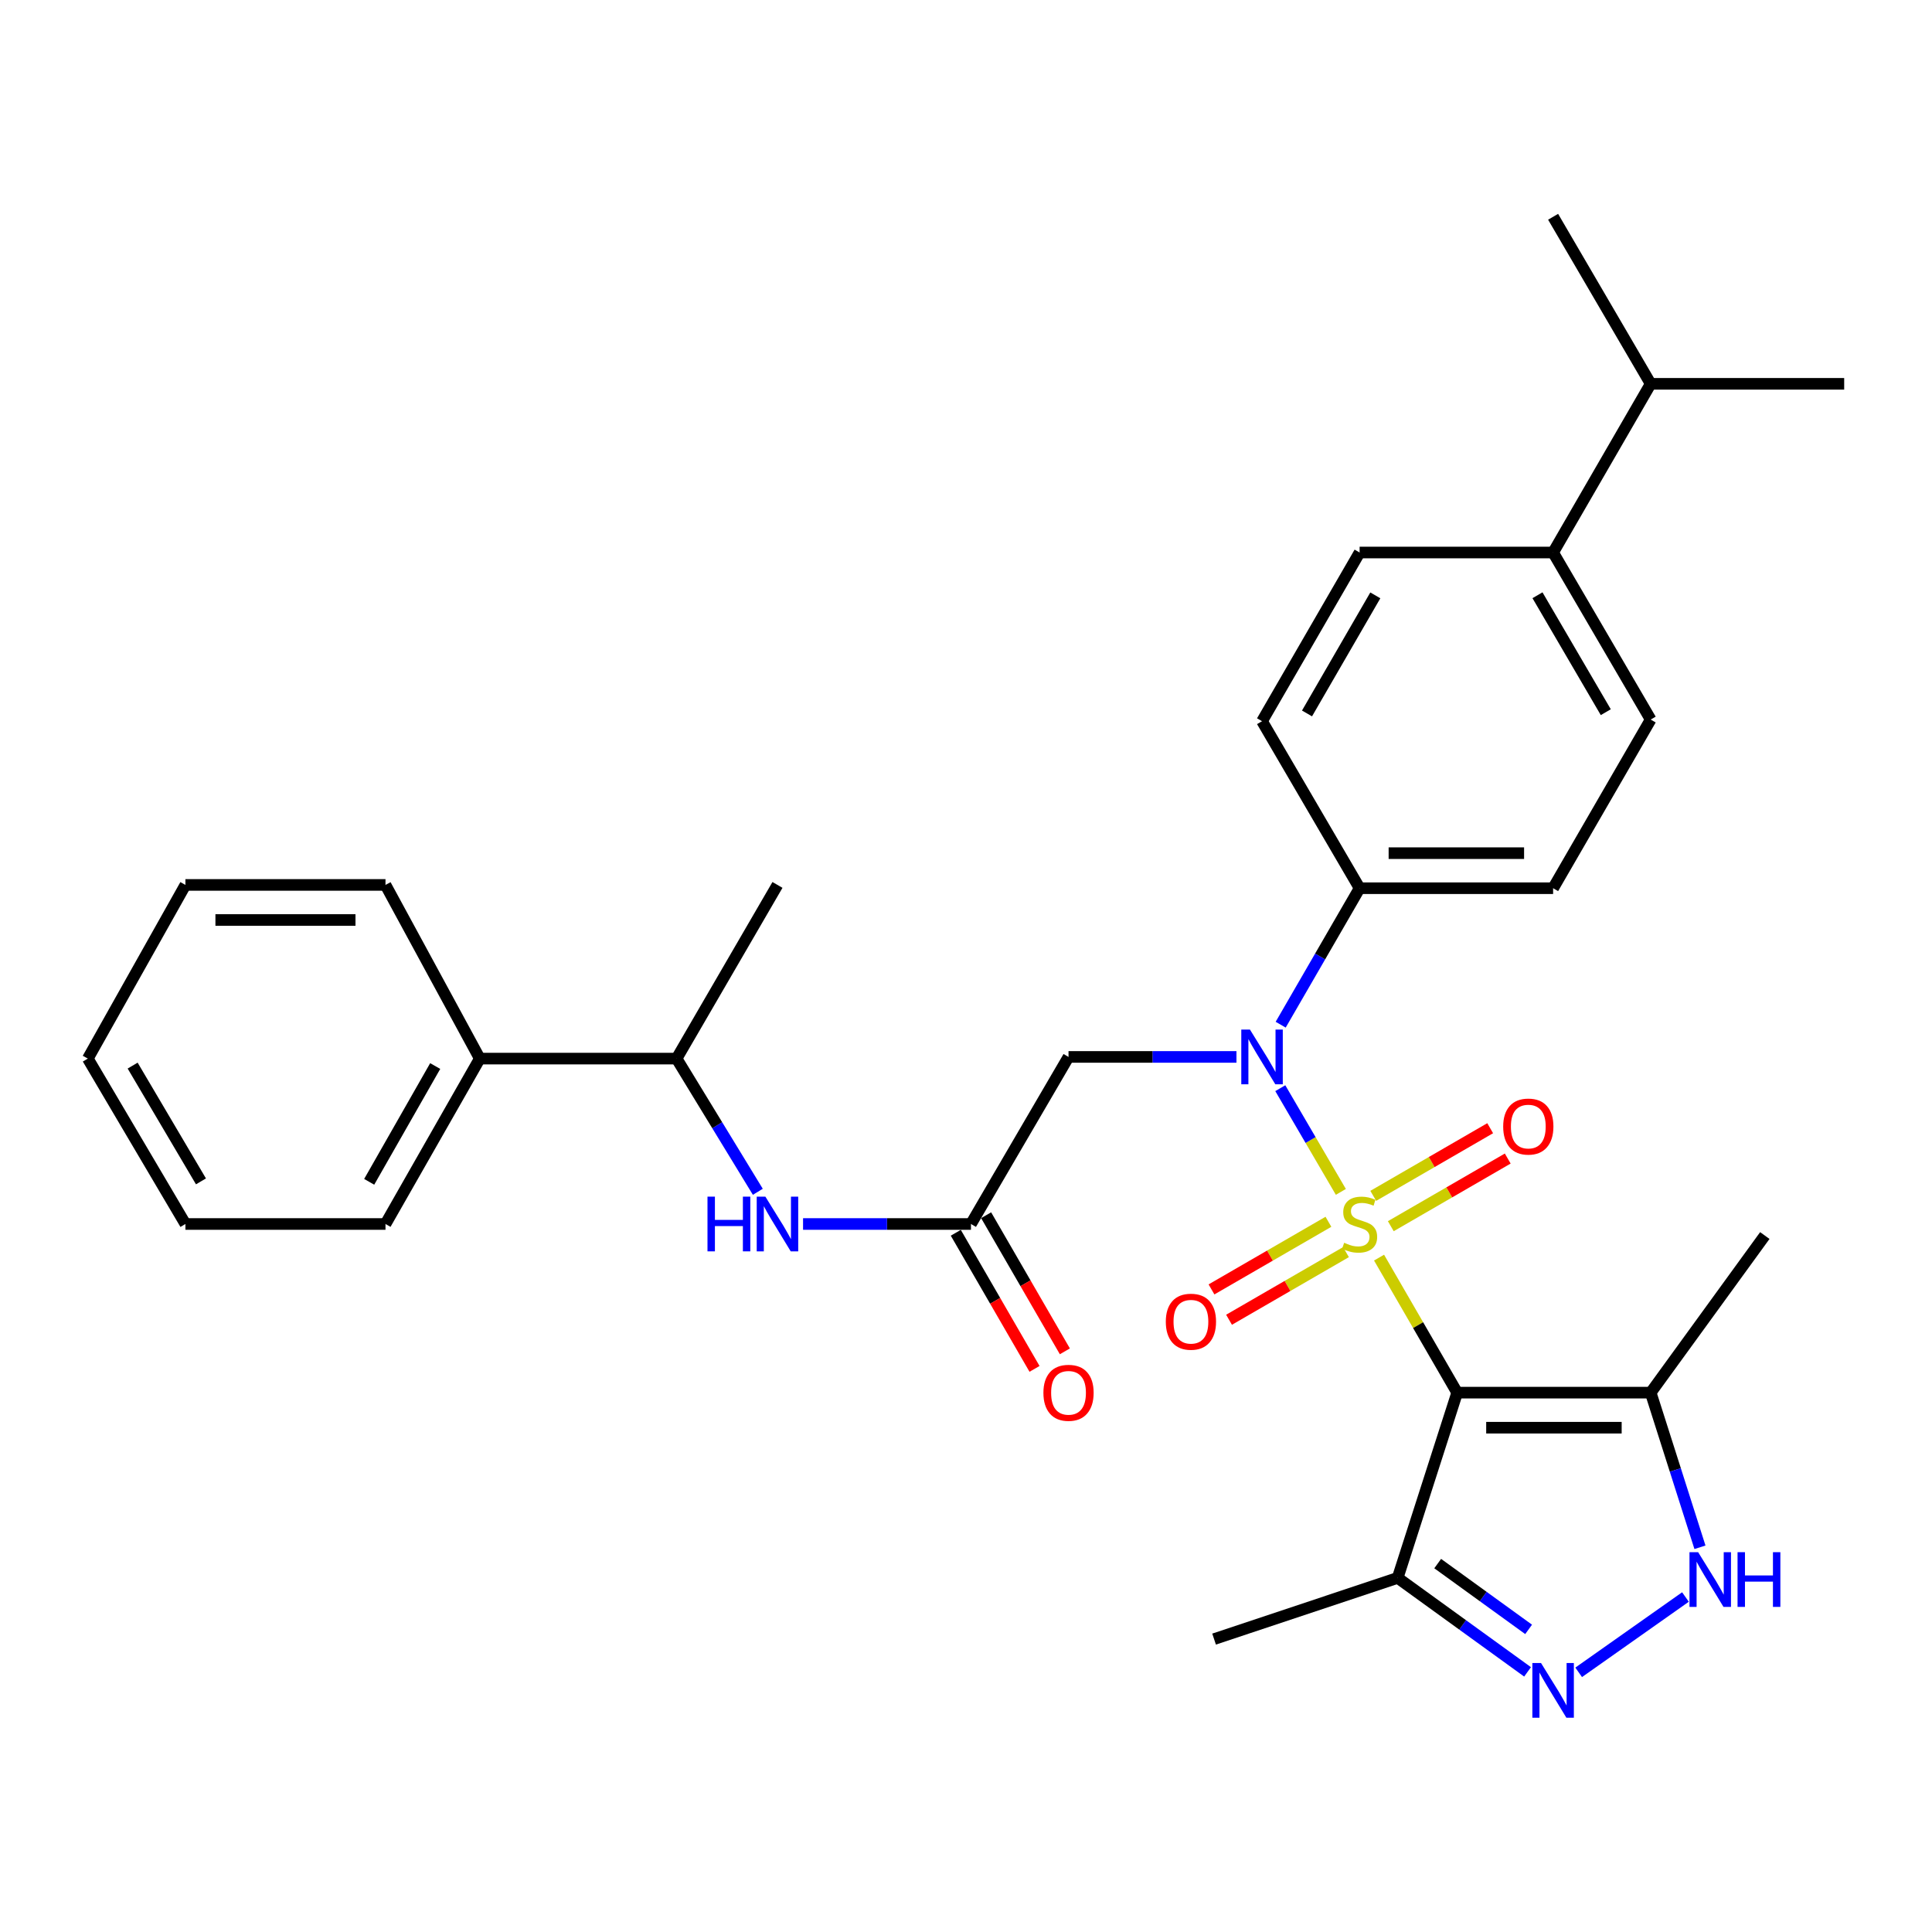 <?xml version='1.0' encoding='iso-8859-1'?>
<svg version='1.1' baseProfile='full'
              xmlns='http://www.w3.org/2000/svg'
                      xmlns:rdkit='http://www.rdkit.org/xml'
                      xmlns:xlink='http://www.w3.org/1999/xlink'
                  xml:space='preserve'
width='1000px' height='1000px' viewBox='0 0 1000 1000'>
<!-- END OF HEADER -->
<rect style='opacity:1.0;fill:#FFFFFF;stroke:none' width='1000' height='1000' x='0' y='0'> </rect>
<path class='bond-0' d='M 713.799,650.94 L 734.014,685.885' style='fill:none;fill-rule:evenodd;stroke:#CCCC00;stroke-width:6px;stroke-linecap:butt;stroke-linejoin:miter;stroke-opacity:1' />
<path class='bond-0' d='M 734.014,685.885 L 754.229,720.831' style='fill:none;fill-rule:evenodd;stroke:#000000;stroke-width:6px;stroke-linecap:butt;stroke-linejoin:miter;stroke-opacity:1' />
<path class='bond-1' d='M 694.025,616.915 L 678.352,590.08' style='fill:none;fill-rule:evenodd;stroke:#CCCC00;stroke-width:6px;stroke-linecap:butt;stroke-linejoin:miter;stroke-opacity:1' />
<path class='bond-1' d='M 678.352,590.08 L 662.68,563.244' style='fill:none;fill-rule:evenodd;stroke:#0000FF;stroke-width:6px;stroke-linecap:butt;stroke-linejoin:miter;stroke-opacity:1' />
<path class='bond-8' d='M 719.878,634.678 L 750.14,617.17' style='fill:none;fill-rule:evenodd;stroke:#CCCC00;stroke-width:6px;stroke-linecap:butt;stroke-linejoin:miter;stroke-opacity:1' />
<path class='bond-8' d='M 750.14,617.17 L 780.402,599.661' style='fill:none;fill-rule:evenodd;stroke:#FF0000;stroke-width:6px;stroke-linecap:butt;stroke-linejoin:miter;stroke-opacity:1' />
<path class='bond-8' d='M 710.793,618.975 L 741.055,601.466' style='fill:none;fill-rule:evenodd;stroke:#CCCC00;stroke-width:6px;stroke-linecap:butt;stroke-linejoin:miter;stroke-opacity:1' />
<path class='bond-8' d='M 741.055,601.466 L 771.317,583.958' style='fill:none;fill-rule:evenodd;stroke:#FF0000;stroke-width:6px;stroke-linecap:butt;stroke-linejoin:miter;stroke-opacity:1' />
<path class='bond-9' d='M 687.591,632.396 L 657.328,649.897' style='fill:none;fill-rule:evenodd;stroke:#CCCC00;stroke-width:6px;stroke-linecap:butt;stroke-linejoin:miter;stroke-opacity:1' />
<path class='bond-9' d='M 657.328,649.897 L 627.066,667.398' style='fill:none;fill-rule:evenodd;stroke:#FF0000;stroke-width:6px;stroke-linecap:butt;stroke-linejoin:miter;stroke-opacity:1' />
<path class='bond-9' d='M 696.673,648.1 L 666.411,665.602' style='fill:none;fill-rule:evenodd;stroke:#CCCC00;stroke-width:6px;stroke-linecap:butt;stroke-linejoin:miter;stroke-opacity:1' />
<path class='bond-9' d='M 666.411,665.602 L 636.148,683.103' style='fill:none;fill-rule:evenodd;stroke:#FF0000;stroke-width:6px;stroke-linecap:butt;stroke-linejoin:miter;stroke-opacity:1' />
<path class='bond-3' d='M 754.229,720.831 L 854.392,720.831' style='fill:none;fill-rule:evenodd;stroke:#000000;stroke-width:6px;stroke-linecap:butt;stroke-linejoin:miter;stroke-opacity:1' />
<path class='bond-3' d='M 769.253,738.973 L 839.368,738.973' style='fill:none;fill-rule:evenodd;stroke:#000000;stroke-width:6px;stroke-linecap:butt;stroke-linejoin:miter;stroke-opacity:1' />
<path class='bond-5' d='M 754.229,720.831 L 723.428,816.711' style='fill:none;fill-rule:evenodd;stroke:#000000;stroke-width:6px;stroke-linecap:butt;stroke-linejoin:miter;stroke-opacity:1' />
<path class='bond-6' d='M 639.984,547.062 L 596.525,547.062' style='fill:none;fill-rule:evenodd;stroke:#0000FF;stroke-width:6px;stroke-linecap:butt;stroke-linejoin:miter;stroke-opacity:1' />
<path class='bond-6' d='M 596.525,547.062 L 553.065,547.062' style='fill:none;fill-rule:evenodd;stroke:#000000;stroke-width:6px;stroke-linecap:butt;stroke-linejoin:miter;stroke-opacity:1' />
<path class='bond-11' d='M 662.877,530.38 L 683.305,495.06' style='fill:none;fill-rule:evenodd;stroke:#0000FF;stroke-width:6px;stroke-linecap:butt;stroke-linejoin:miter;stroke-opacity:1' />
<path class='bond-11' d='M 683.305,495.06 L 703.734,459.739' style='fill:none;fill-rule:evenodd;stroke:#000000;stroke-width:6px;stroke-linecap:butt;stroke-linejoin:miter;stroke-opacity:1' />
<path class='bond-2' d='M 790.664,865.359 L 757.046,841.035' style='fill:none;fill-rule:evenodd;stroke:#0000FF;stroke-width:6px;stroke-linecap:butt;stroke-linejoin:miter;stroke-opacity:1' />
<path class='bond-2' d='M 757.046,841.035 L 723.428,816.711' style='fill:none;fill-rule:evenodd;stroke:#000000;stroke-width:6px;stroke-linecap:butt;stroke-linejoin:miter;stroke-opacity:1' />
<path class='bond-2' d='M 791.213,843.364 L 767.681,826.337' style='fill:none;fill-rule:evenodd;stroke:#0000FF;stroke-width:6px;stroke-linecap:butt;stroke-linejoin:miter;stroke-opacity:1' />
<path class='bond-2' d='M 767.681,826.337 L 744.148,809.31' style='fill:none;fill-rule:evenodd;stroke:#000000;stroke-width:6px;stroke-linecap:butt;stroke-linejoin:miter;stroke-opacity:1' />
<path class='bond-31' d='M 817.115,865.597 L 872.39,826.612' style='fill:none;fill-rule:evenodd;stroke:#0000FF;stroke-width:6px;stroke-linecap:butt;stroke-linejoin:miter;stroke-opacity:1' />
<path class='bond-4' d='M 854.392,720.831 L 867.143,760.851' style='fill:none;fill-rule:evenodd;stroke:#000000;stroke-width:6px;stroke-linecap:butt;stroke-linejoin:miter;stroke-opacity:1' />
<path class='bond-4' d='M 867.143,760.851 L 879.893,800.87' style='fill:none;fill-rule:evenodd;stroke:#0000FF;stroke-width:6px;stroke-linecap:butt;stroke-linejoin:miter;stroke-opacity:1' />
<path class='bond-21' d='M 854.392,720.831 L 913.464,639.515' style='fill:none;fill-rule:evenodd;stroke:#000000;stroke-width:6px;stroke-linecap:butt;stroke-linejoin:miter;stroke-opacity:1' />
<path class='bond-22' d='M 723.428,816.711 L 628.404,848.389' style='fill:none;fill-rule:evenodd;stroke:#000000;stroke-width:6px;stroke-linecap:butt;stroke-linejoin:miter;stroke-opacity:1' />
<path class='bond-7' d='M 553.065,547.062 L 502.57,633.539' style='fill:none;fill-rule:evenodd;stroke:#000000;stroke-width:6px;stroke-linecap:butt;stroke-linejoin:miter;stroke-opacity:1' />
<path class='bond-10' d='M 502.57,633.539 L 459.115,633.539' style='fill:none;fill-rule:evenodd;stroke:#000000;stroke-width:6px;stroke-linecap:butt;stroke-linejoin:miter;stroke-opacity:1' />
<path class='bond-10' d='M 459.115,633.539 L 415.661,633.539' style='fill:none;fill-rule:evenodd;stroke:#0000FF;stroke-width:6px;stroke-linecap:butt;stroke-linejoin:miter;stroke-opacity:1' />
<path class='bond-14' d='M 494.718,638.081 L 515.095,673.306' style='fill:none;fill-rule:evenodd;stroke:#000000;stroke-width:6px;stroke-linecap:butt;stroke-linejoin:miter;stroke-opacity:1' />
<path class='bond-14' d='M 515.095,673.306 L 535.471,708.532' style='fill:none;fill-rule:evenodd;stroke:#FF0000;stroke-width:6px;stroke-linecap:butt;stroke-linejoin:miter;stroke-opacity:1' />
<path class='bond-14' d='M 510.422,628.997 L 530.799,664.222' style='fill:none;fill-rule:evenodd;stroke:#000000;stroke-width:6px;stroke-linecap:butt;stroke-linejoin:miter;stroke-opacity:1' />
<path class='bond-14' d='M 530.799,664.222 L 551.175,699.448' style='fill:none;fill-rule:evenodd;stroke:#FF0000;stroke-width:6px;stroke-linecap:butt;stroke-linejoin:miter;stroke-opacity:1' />
<path class='bond-12' d='M 392.251,616.872 L 371.224,582.4' style='fill:none;fill-rule:evenodd;stroke:#0000FF;stroke-width:6px;stroke-linecap:butt;stroke-linejoin:miter;stroke-opacity:1' />
<path class='bond-12' d='M 371.224,582.4 L 350.198,547.929' style='fill:none;fill-rule:evenodd;stroke:#000000;stroke-width:6px;stroke-linecap:butt;stroke-linejoin:miter;stroke-opacity:1' />
<path class='bond-15' d='M 703.734,459.739 L 653.229,373.293' style='fill:none;fill-rule:evenodd;stroke:#000000;stroke-width:6px;stroke-linecap:butt;stroke-linejoin:miter;stroke-opacity:1' />
<path class='bond-16' d='M 703.734,459.739 L 803.887,459.739' style='fill:none;fill-rule:evenodd;stroke:#000000;stroke-width:6px;stroke-linecap:butt;stroke-linejoin:miter;stroke-opacity:1' />
<path class='bond-16' d='M 718.757,441.597 L 788.864,441.597' style='fill:none;fill-rule:evenodd;stroke:#000000;stroke-width:6px;stroke-linecap:butt;stroke-linejoin:miter;stroke-opacity:1' />
<path class='bond-19' d='M 350.198,547.929 L 248.342,547.929' style='fill:none;fill-rule:evenodd;stroke:#000000;stroke-width:6px;stroke-linecap:butt;stroke-linejoin:miter;stroke-opacity:1' />
<path class='bond-23' d='M 350.198,547.929 L 402.417,458.036' style='fill:none;fill-rule:evenodd;stroke:#000000;stroke-width:6px;stroke-linecap:butt;stroke-linejoin:miter;stroke-opacity:1' />
<path class='bond-13' d='M 803.887,285.98 L 854.392,372.446' style='fill:none;fill-rule:evenodd;stroke:#000000;stroke-width:6px;stroke-linecap:butt;stroke-linejoin:miter;stroke-opacity:1' />
<path class='bond-13' d='M 795.797,308.1 L 831.151,368.626' style='fill:none;fill-rule:evenodd;stroke:#000000;stroke-width:6px;stroke-linecap:butt;stroke-linejoin:miter;stroke-opacity:1' />
<path class='bond-20' d='M 803.887,285.98 L 854.392,198.667' style='fill:none;fill-rule:evenodd;stroke:#000000;stroke-width:6px;stroke-linecap:butt;stroke-linejoin:miter;stroke-opacity:1' />
<path class='bond-32' d='M 803.887,285.98 L 703.734,285.98' style='fill:none;fill-rule:evenodd;stroke:#000000;stroke-width:6px;stroke-linecap:butt;stroke-linejoin:miter;stroke-opacity:1' />
<path class='bond-18' d='M 653.229,373.293 L 703.734,285.98' style='fill:none;fill-rule:evenodd;stroke:#000000;stroke-width:6px;stroke-linecap:butt;stroke-linejoin:miter;stroke-opacity:1' />
<path class='bond-18' d='M 676.508,369.28 L 711.862,308.161' style='fill:none;fill-rule:evenodd;stroke:#000000;stroke-width:6px;stroke-linecap:butt;stroke-linejoin:miter;stroke-opacity:1' />
<path class='bond-17' d='M 803.887,459.739 L 854.392,372.446' style='fill:none;fill-rule:evenodd;stroke:#000000;stroke-width:6px;stroke-linecap:butt;stroke-linejoin:miter;stroke-opacity:1' />
<path class='bond-24' d='M 248.342,547.929 L 199.53,633.539' style='fill:none;fill-rule:evenodd;stroke:#000000;stroke-width:6px;stroke-linecap:butt;stroke-linejoin:miter;stroke-opacity:1' />
<path class='bond-24' d='M 225.26,551.784 L 191.091,611.711' style='fill:none;fill-rule:evenodd;stroke:#000000;stroke-width:6px;stroke-linecap:butt;stroke-linejoin:miter;stroke-opacity:1' />
<path class='bond-25' d='M 248.342,547.929 L 199.53,458.036' style='fill:none;fill-rule:evenodd;stroke:#000000;stroke-width:6px;stroke-linecap:butt;stroke-linejoin:miter;stroke-opacity:1' />
<path class='bond-26' d='M 854.392,198.667 L 803.887,112.201' style='fill:none;fill-rule:evenodd;stroke:#000000;stroke-width:6px;stroke-linecap:butt;stroke-linejoin:miter;stroke-opacity:1' />
<path class='bond-27' d='M 854.392,198.667 L 954.545,198.667' style='fill:none;fill-rule:evenodd;stroke:#000000;stroke-width:6px;stroke-linecap:butt;stroke-linejoin:miter;stroke-opacity:1' />
<path class='bond-29' d='M 199.53,633.539 L 95.97,633.539' style='fill:none;fill-rule:evenodd;stroke:#000000;stroke-width:6px;stroke-linecap:butt;stroke-linejoin:miter;stroke-opacity:1' />
<path class='bond-28' d='M 199.53,458.036 L 95.97,458.036' style='fill:none;fill-rule:evenodd;stroke:#000000;stroke-width:6px;stroke-linecap:butt;stroke-linejoin:miter;stroke-opacity:1' />
<path class='bond-28' d='M 183.996,476.178 L 111.504,476.178' style='fill:none;fill-rule:evenodd;stroke:#000000;stroke-width:6px;stroke-linecap:butt;stroke-linejoin:miter;stroke-opacity:1' />
<path class='bond-30' d='M 95.97,458.036 L 45.455,547.929' style='fill:none;fill-rule:evenodd;stroke:#000000;stroke-width:6px;stroke-linecap:butt;stroke-linejoin:miter;stroke-opacity:1' />
<path class='bond-33' d='M 95.97,633.539 L 45.455,547.929' style='fill:none;fill-rule:evenodd;stroke:#000000;stroke-width:6px;stroke-linecap:butt;stroke-linejoin:miter;stroke-opacity:1' />
<path class='bond-33' d='M 104.017,611.478 L 68.656,551.551' style='fill:none;fill-rule:evenodd;stroke:#000000;stroke-width:6px;stroke-linecap:butt;stroke-linejoin:miter;stroke-opacity:1' />
<path  class='atom-0' d='M 695.734 643.259
Q 696.054 643.379, 697.374 643.939
Q 698.694 644.499, 700.134 644.859
Q 701.614 645.179, 703.054 645.179
Q 705.734 645.179, 707.294 643.899
Q 708.854 642.579, 708.854 640.299
Q 708.854 638.739, 708.054 637.779
Q 707.294 636.819, 706.094 636.299
Q 704.894 635.779, 702.894 635.179
Q 700.374 634.419, 698.854 633.699
Q 697.374 632.979, 696.294 631.459
Q 695.254 629.939, 695.254 627.379
Q 695.254 623.819, 697.654 621.619
Q 700.094 619.419, 704.894 619.419
Q 708.174 619.419, 711.894 620.979
L 710.974 624.059
Q 707.574 622.659, 705.014 622.659
Q 702.254 622.659, 700.734 623.819
Q 699.214 624.939, 699.254 626.899
Q 699.254 628.419, 700.014 629.339
Q 700.814 630.259, 701.934 630.779
Q 703.094 631.299, 705.014 631.899
Q 707.574 632.699, 709.094 633.499
Q 710.614 634.299, 711.694 635.939
Q 712.814 637.539, 712.814 640.299
Q 712.814 644.219, 710.174 646.339
Q 707.574 648.419, 703.214 648.419
Q 700.694 648.419, 698.774 647.859
Q 696.894 647.339, 694.654 646.419
L 695.734 643.259
' fill='#CCCC00'/>
<path  class='atom-2' d='M 646.969 532.902
L 656.249 547.902
Q 657.169 549.382, 658.649 552.062
Q 660.129 554.742, 660.209 554.902
L 660.209 532.902
L 663.969 532.902
L 663.969 561.222
L 660.089 561.222
L 650.129 544.822
Q 648.969 542.902, 647.729 540.702
Q 646.529 538.502, 646.169 537.822
L 646.169 561.222
L 642.489 561.222
L 642.489 532.902
L 646.969 532.902
' fill='#0000FF'/>
<path  class='atom-3' d='M 797.627 860.767
L 806.907 875.767
Q 807.827 877.247, 809.307 879.927
Q 810.787 882.607, 810.867 882.767
L 810.867 860.767
L 814.627 860.767
L 814.627 889.087
L 810.747 889.087
L 800.787 872.687
Q 799.627 870.767, 798.387 868.567
Q 797.187 866.367, 796.827 865.687
L 796.827 889.087
L 793.147 889.087
L 793.147 860.767
L 797.627 860.767
' fill='#0000FF'/>
<path  class='atom-5' d='M 878.953 803.408
L 888.233 818.408
Q 889.153 819.888, 890.633 822.568
Q 892.113 825.248, 892.193 825.408
L 892.193 803.408
L 895.953 803.408
L 895.953 831.728
L 892.073 831.728
L 882.113 815.328
Q 880.953 813.408, 879.713 811.208
Q 878.513 809.008, 878.153 808.328
L 878.153 831.728
L 874.473 831.728
L 874.473 803.408
L 878.953 803.408
' fill='#0000FF'/>
<path  class='atom-5' d='M 899.353 803.408
L 903.193 803.408
L 903.193 815.448
L 917.673 815.448
L 917.673 803.408
L 921.513 803.408
L 921.513 831.728
L 917.673 831.728
L 917.673 818.648
L 903.193 818.648
L 903.193 831.728
L 899.353 831.728
L 899.353 803.408
' fill='#0000FF'/>
<path  class='atom-9' d='M 778.047 583.103
Q 778.047 576.303, 781.407 572.503
Q 784.767 568.703, 791.047 568.703
Q 797.327 568.703, 800.687 572.503
Q 804.047 576.303, 804.047 583.103
Q 804.047 589.983, 800.647 593.903
Q 797.247 597.783, 791.047 597.783
Q 784.807 597.783, 781.407 593.903
Q 778.047 590.023, 778.047 583.103
M 791.047 594.583
Q 795.367 594.583, 797.687 591.703
Q 800.047 588.783, 800.047 583.103
Q 800.047 577.543, 797.687 574.743
Q 795.367 571.903, 791.047 571.903
Q 786.727 571.903, 784.367 574.703
Q 782.047 577.503, 782.047 583.103
Q 782.047 588.823, 784.367 591.703
Q 786.727 594.583, 791.047 594.583
' fill='#FF0000'/>
<path  class='atom-10' d='M 603.421 684.113
Q 603.421 677.313, 606.781 673.513
Q 610.141 669.713, 616.421 669.713
Q 622.701 669.713, 626.061 673.513
Q 629.421 677.313, 629.421 684.113
Q 629.421 690.993, 626.021 694.913
Q 622.621 698.793, 616.421 698.793
Q 610.181 698.793, 606.781 694.913
Q 603.421 691.033, 603.421 684.113
M 616.421 695.593
Q 620.741 695.593, 623.061 692.713
Q 625.421 689.793, 625.421 684.113
Q 625.421 678.553, 623.061 675.753
Q 620.741 672.913, 616.421 672.913
Q 612.101 672.913, 609.741 675.713
Q 607.421 678.513, 607.421 684.113
Q 607.421 689.833, 609.741 692.713
Q 612.101 695.593, 616.421 695.593
' fill='#FF0000'/>
<path  class='atom-11' d='M 366.197 619.379
L 370.037 619.379
L 370.037 631.419
L 384.517 631.419
L 384.517 619.379
L 388.357 619.379
L 388.357 647.699
L 384.517 647.699
L 384.517 634.619
L 370.037 634.619
L 370.037 647.699
L 366.197 647.699
L 366.197 619.379
' fill='#0000FF'/>
<path  class='atom-11' d='M 396.157 619.379
L 405.437 634.379
Q 406.357 635.859, 407.837 638.539
Q 409.317 641.219, 409.397 641.379
L 409.397 619.379
L 413.157 619.379
L 413.157 647.699
L 409.277 647.699
L 399.317 631.299
Q 398.157 629.379, 396.917 627.179
Q 395.717 624.979, 395.357 624.299
L 395.357 647.699
L 391.677 647.699
L 391.677 619.379
L 396.157 619.379
' fill='#0000FF'/>
<path  class='atom-15' d='M 540.065 720.911
Q 540.065 714.111, 543.425 710.311
Q 546.785 706.511, 553.065 706.511
Q 559.345 706.511, 562.705 710.311
Q 566.065 714.111, 566.065 720.911
Q 566.065 727.791, 562.665 731.711
Q 559.265 735.591, 553.065 735.591
Q 546.825 735.591, 543.425 731.711
Q 540.065 727.831, 540.065 720.911
M 553.065 732.391
Q 557.385 732.391, 559.705 729.511
Q 562.065 726.591, 562.065 720.911
Q 562.065 715.351, 559.705 712.551
Q 557.385 709.711, 553.065 709.711
Q 548.745 709.711, 546.385 712.511
Q 544.065 715.311, 544.065 720.911
Q 544.065 726.631, 546.385 729.511
Q 548.745 732.391, 553.065 732.391
' fill='#FF0000'/>
</svg>
